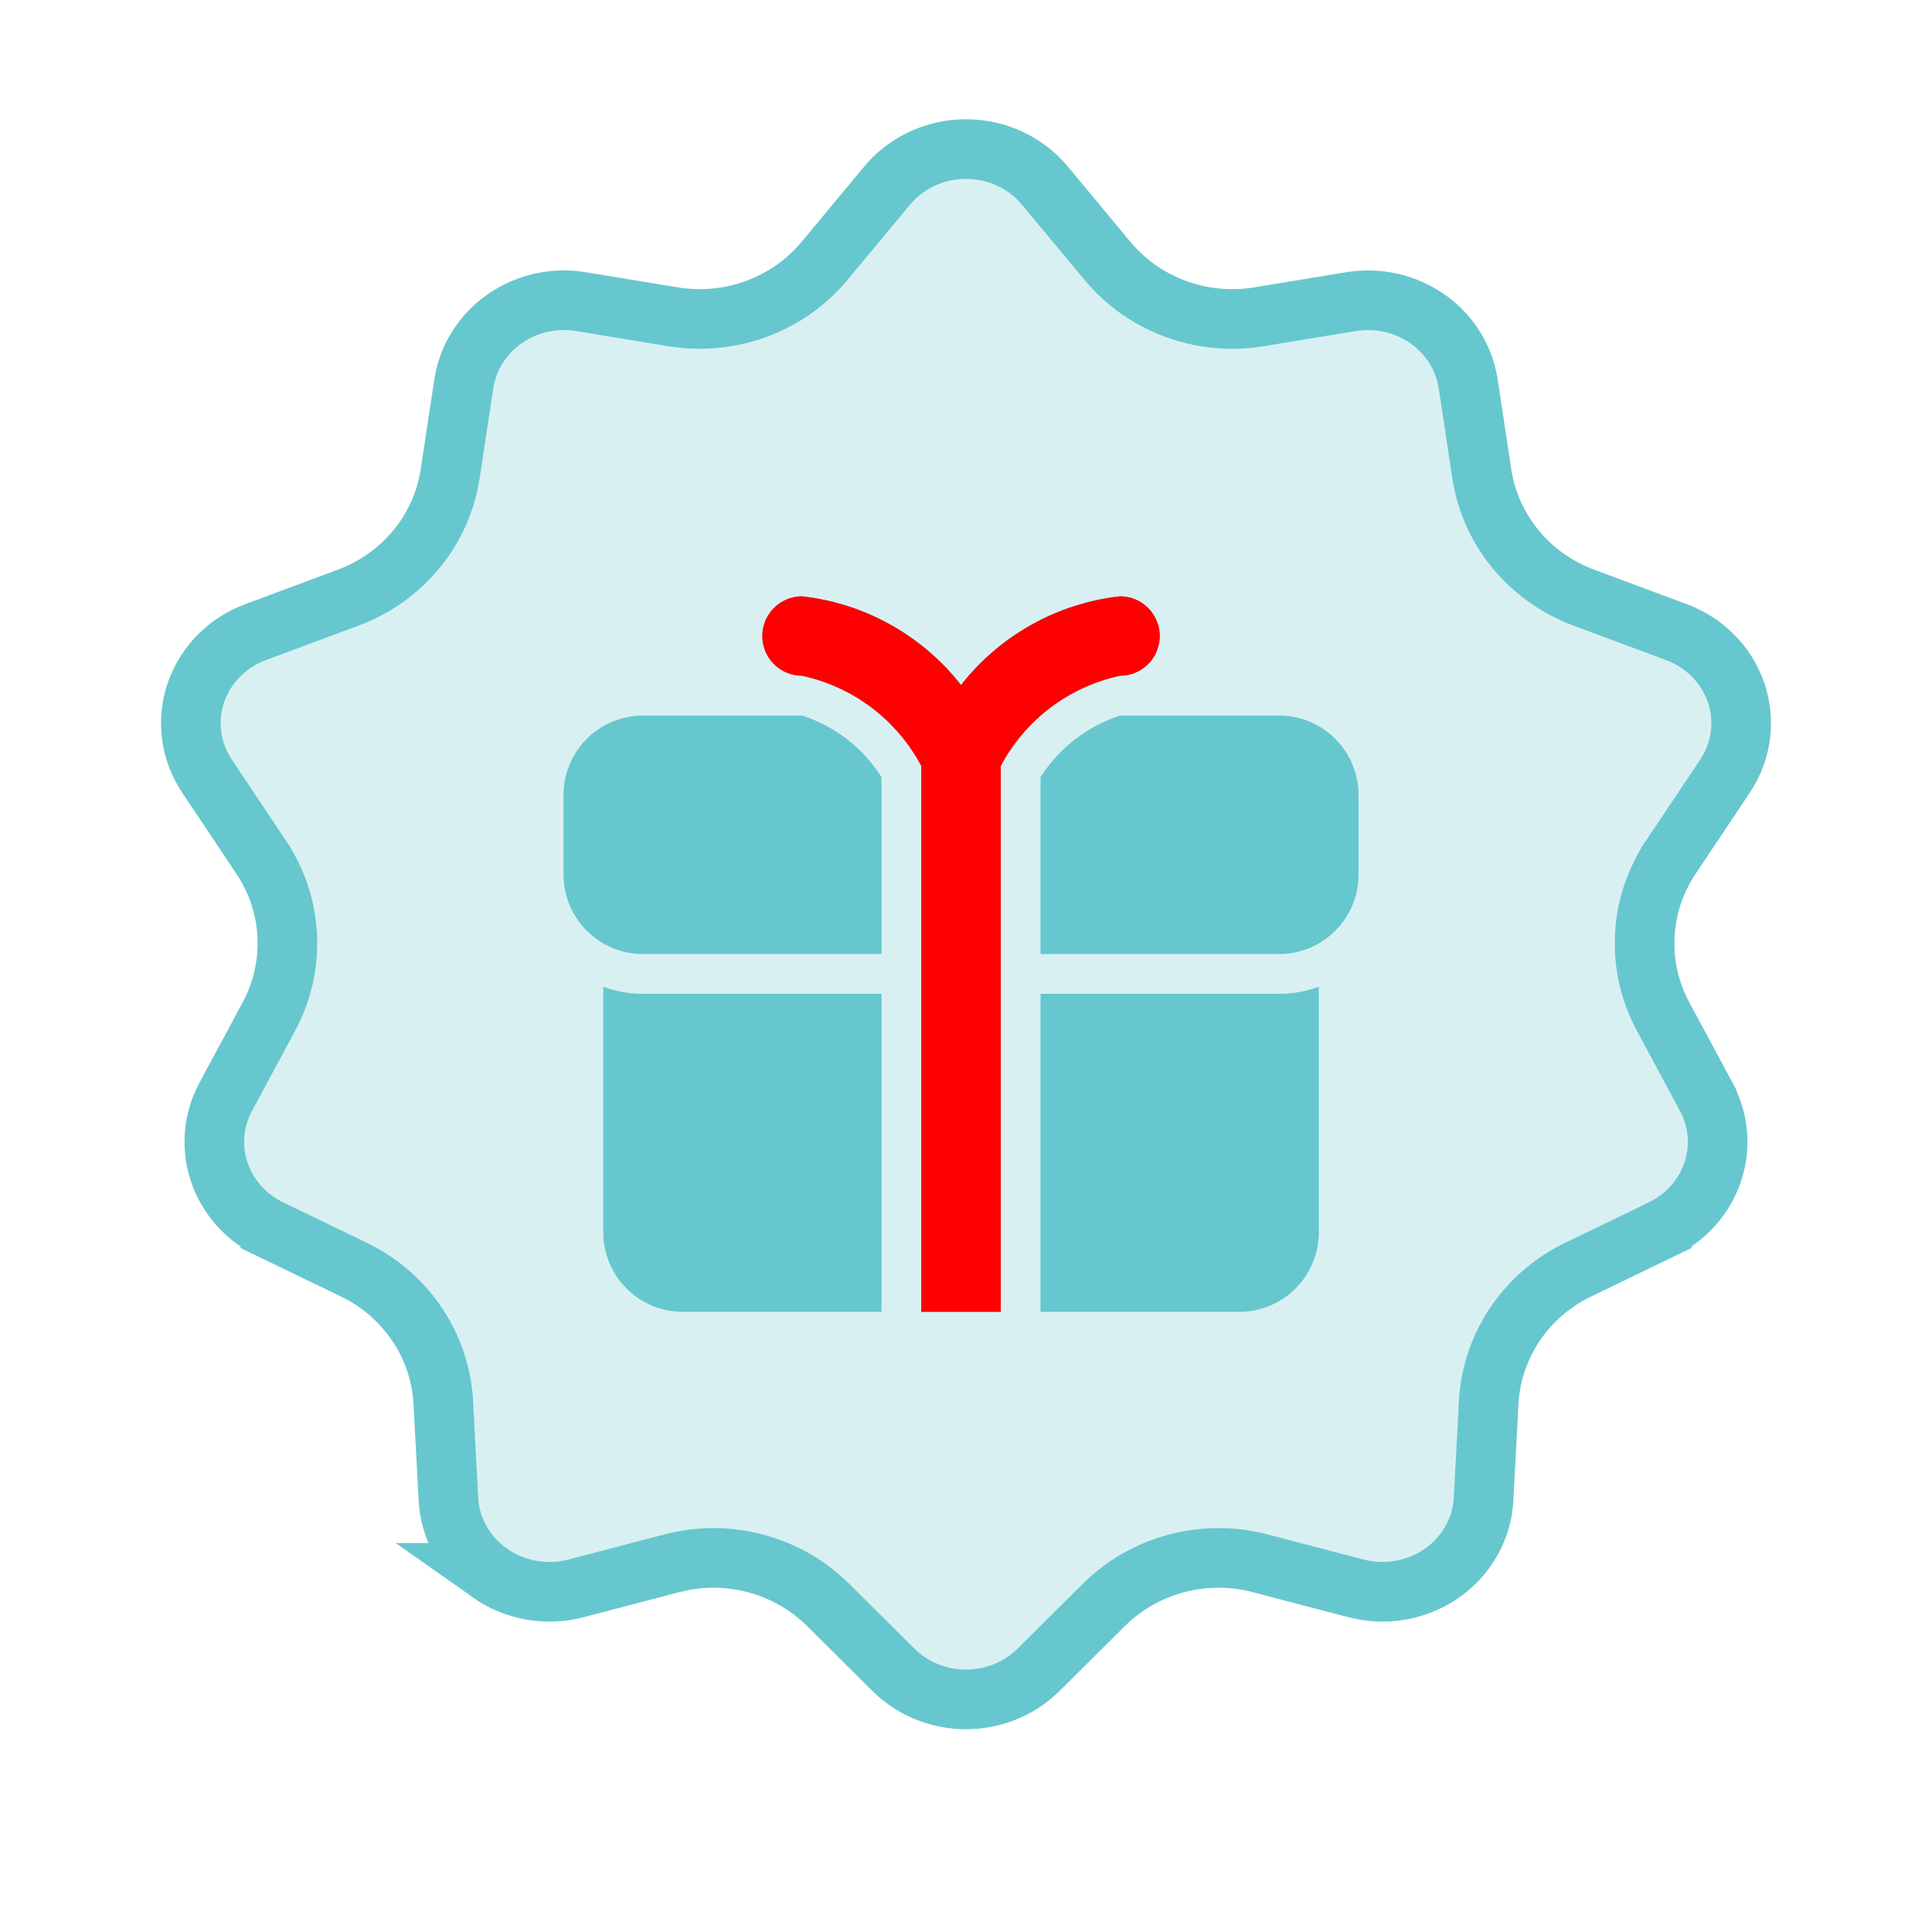 <svg width="81" height="80" viewBox="0 0 81 80" fill="none" xmlns="http://www.w3.org/2000/svg">
<path d="M40.5 6.25C41.794 6.25 43.009 6.82 43.808 7.783L43.809 7.784C44.725 8.887 45.649 9.996 46.429 10.937L46.43 10.938C47.968 12.787 50.396 13.674 52.78 13.283L52.783 13.282C53.954 13.087 55.319 12.863 56.642 12.646H56.644C57.777 12.459 58.938 12.727 59.862 13.38C60.727 13.991 61.312 14.889 61.518 15.89L61.554 16.091C61.748 17.379 61.952 18.718 62.124 19.857C62.482 22.231 64.126 24.207 66.392 25.053L66.394 25.054L70.284 26.502C71.489 26.951 72.406 27.898 72.794 29.064L72.795 29.067C73.184 30.231 73.014 31.506 72.321 32.542L72.32 32.543C71.529 33.727 70.728 34.925 70.05 35.938V35.94C68.712 37.941 68.584 40.496 69.724 42.617L69.725 42.619C70.278 43.646 70.912 44.828 71.539 45.992V45.993C72.059 46.961 72.156 48.092 71.809 49.134C71.462 50.172 70.695 51.043 69.669 51.538V51.539C68.47 52.118 67.226 52.717 66.162 53.233C63.984 54.285 62.544 56.407 62.414 58.802V58.804C62.351 60.012 62.277 61.44 62.2 62.85V62.852C62.14 63.999 61.583 65.07 60.661 65.804L60.472 65.945C59.496 66.634 58.266 66.89 57.09 66.65L56.855 66.596C55.449 66.227 54.029 65.856 52.831 65.543H52.832C50.565 64.949 48.146 65.552 46.444 67.131L46.282 67.286C45.451 68.111 44.478 69.079 43.544 70.007L43.542 70.009C42.748 70.799 41.653 71.25 40.5 71.25C39.347 71.25 38.252 70.799 37.458 70.009L37.456 70.007C36.522 69.079 35.549 68.111 34.718 67.286C33.117 65.698 30.817 65.016 28.608 65.442L28.168 65.543L24.145 66.596C22.899 66.922 21.568 66.68 20.527 65.945H20.528C19.493 65.213 18.864 64.075 18.8 62.852V62.85L18.586 58.804V58.802L18.569 58.578C18.365 56.275 16.948 54.252 14.837 53.233H14.838C13.774 52.717 12.53 52.118 11.331 51.539V51.538L11.142 51.441C10.272 50.968 9.61 50.216 9.261 49.326L9.191 49.134C8.844 48.092 8.94 46.96 9.46 45.992C10.088 44.827 10.721 43.646 11.275 42.619L11.276 42.617C12.416 40.496 12.288 37.941 10.95 35.94V35.938L8.68 32.543L8.679 32.542C7.986 31.506 7.816 30.231 8.205 29.067L8.206 29.064C8.57 27.971 9.398 27.07 10.493 26.592L10.716 26.502C12.075 25.996 13.445 25.483 14.605 25.054L14.608 25.053C16.874 24.207 18.517 22.23 18.875 19.856C19.047 18.718 19.252 17.378 19.446 16.091C19.611 15.011 20.216 14.031 21.138 13.38C22.062 12.727 23.223 12.459 24.356 12.646H24.358C25.681 12.863 27.046 13.087 28.217 13.282L28.22 13.283C30.604 13.674 33.032 12.787 34.57 10.938L34.571 10.937C35.351 9.996 36.275 8.887 37.191 7.784L37.192 7.783C37.991 6.82 39.206 6.25 40.5 6.25Z" fill="#67C7CE" fill-opacity="0.25" stroke="#67C7CE" stroke-width="2.5"/>
<path d="M36.958 32.583V40H26.958C26.074 40 25.226 39.649 24.601 39.023C23.976 38.398 23.625 37.55 23.625 36.666V33.333C23.625 32.449 23.976 31.601 24.601 30.976C25.226 30.351 26.074 30 26.958 30H33.625C35.006 30.441 36.186 31.356 36.958 32.583ZM53.625 30H46.958C45.582 30.45 44.404 31.363 43.625 32.583V40H53.625C54.509 40 55.357 39.649 55.982 39.023C56.607 38.398 56.958 37.55 56.958 36.666V33.333C56.958 32.449 56.607 31.601 55.982 30.976C55.357 30.351 54.509 30 53.625 30ZM25.292 41.366V51.666C25.292 52.55 25.643 53.398 26.268 54.023C26.893 54.649 27.741 55 28.625 55H36.958V41.666H26.958C26.389 41.67 25.824 41.568 25.292 41.366ZM53.625 41.666H43.625V55H51.958C52.842 55 53.69 54.649 54.315 54.023C54.941 53.398 55.292 52.55 55.292 51.666V41.366C54.759 41.568 54.194 41.67 53.625 41.666ZM46.958 25C45.656 25.145 44.396 25.549 43.251 26.187C42.106 26.826 41.1 27.685 40.292 28.716C39.483 27.685 38.477 26.826 37.332 26.187C36.188 25.549 34.927 25.145 33.625 25C33.183 25 32.759 25.175 32.447 25.488C32.134 25.8 31.958 26.224 31.958 26.666C31.958 27.108 32.134 27.532 32.447 27.845C32.759 28.157 33.183 28.333 33.625 28.333C34.684 28.56 35.681 29.017 36.544 29.67C37.408 30.324 38.118 31.159 38.625 32.116V55H41.958V32.116C42.465 31.159 43.175 30.324 44.039 29.67C44.903 29.017 45.899 28.56 46.958 28.333C47.4 28.333 47.824 28.157 48.137 27.845C48.449 27.532 48.625 27.108 48.625 26.666C48.625 26.224 48.449 25.8 48.137 25.488C47.824 25.175 47.4 25 46.958 25Z" fill="#67C7CE"/>
<path d="M46.958 25C45.656 25.146 44.395 25.549 43.251 26.188C42.106 26.826 41.1 27.686 40.291 28.717C39.483 27.686 38.477 26.826 37.332 26.188C36.187 25.549 34.927 25.146 33.625 25C33.183 25 32.759 25.176 32.446 25.488C32.134 25.801 31.958 26.225 31.958 26.667C31.958 27.109 32.134 27.533 32.446 27.845C32.759 28.158 33.183 28.333 33.625 28.333C34.684 28.561 35.68 29.017 36.544 29.671C37.408 30.324 38.118 31.159 38.625 32.117V55H41.958V32.117C42.465 31.159 43.175 30.324 44.038 29.671C44.902 29.017 45.899 28.561 46.958 28.333C47.4 28.333 47.824 28.158 48.136 27.845C48.449 27.533 48.625 27.109 48.625 26.667C48.625 26.225 48.449 25.801 48.136 25.488C47.824 25.176 47.4 25 46.958 25Z" fill="#FF0000"/>
</svg>
